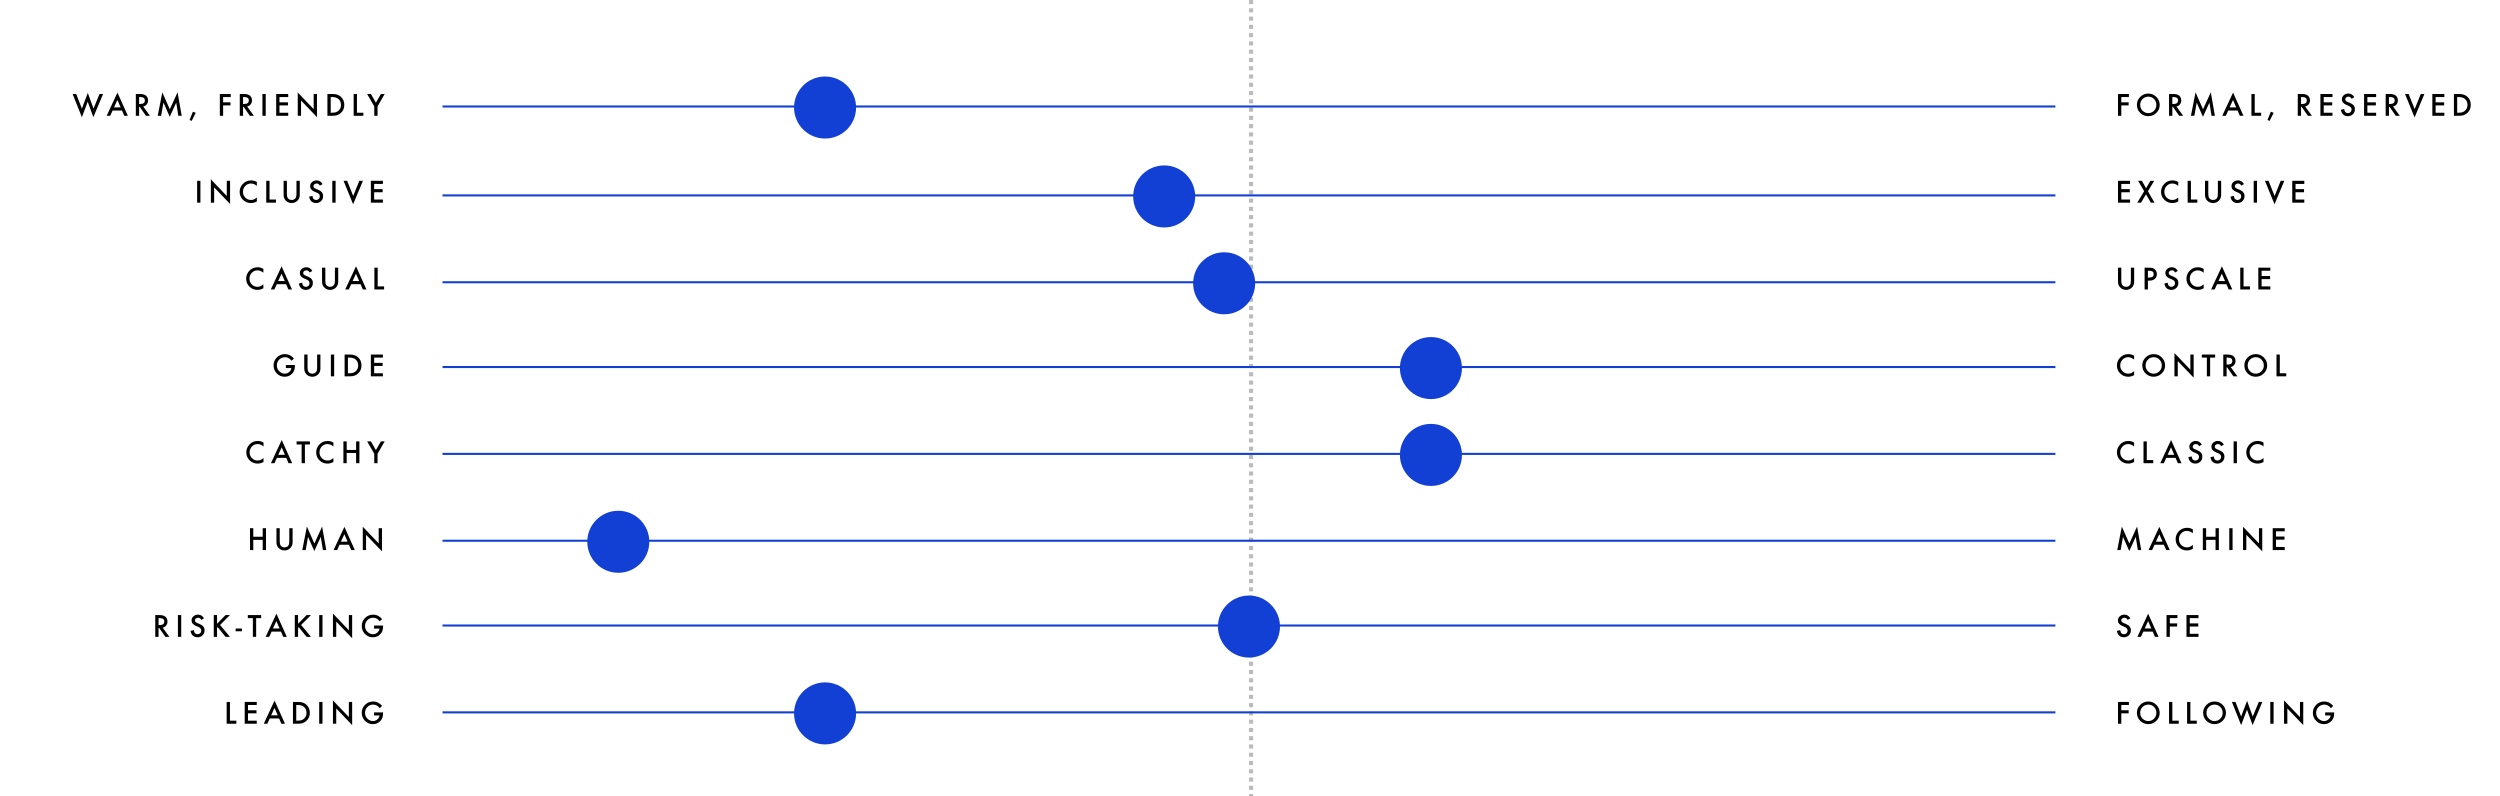 <svg xmlns="http://www.w3.org/2000/svg" width="1209" height="385" viewBox="0 0 1209 385" fill="none"><path d="M36.844 45.445L39.593 52.5L42.464 44.933L45.212 52.5L48.131 45.445H49.86L45.143 56.67L42.429 49.191L39.599 56.677L35.115 45.445H36.844ZM58.99 53.437H54.472L53.296 56H51.58L56.803 44.782L61.841 56H60.098L58.99 53.437ZM58.341 51.94L56.776 48.351L55.135 51.94H58.341ZM69.262 51.502L72.53 56H70.582L67.567 51.68H67.28V56H65.687V45.445H67.553C68.948 45.445 69.955 45.707 70.575 46.231C71.258 46.815 71.6 47.585 71.6 48.542C71.6 49.289 71.386 49.932 70.958 50.47C70.529 51.008 69.964 51.352 69.262 51.502ZM67.28 50.292H67.786C69.294 50.292 70.049 49.715 70.049 48.562C70.049 47.482 69.315 46.942 67.847 46.942H67.28V50.292ZM76.274 56L78.495 44.652L82.118 52.855L85.871 44.652L87.867 56H86.234L85.215 49.629L82.091 56.485L79.056 49.622L77.921 56H76.274ZM93.286 54.024L94.653 54.558L92.705 58.461L91.666 58.03L93.286 54.024ZM111.581 46.942H107.903V49.478H111.451V50.976H107.903V56H106.31V45.445H111.581V46.942ZM119.528 51.502L122.796 56H120.848L117.833 51.68H117.546V56H115.953V45.445H117.819C119.214 45.445 120.221 45.707 120.841 46.231C121.525 46.815 121.866 47.585 121.866 48.542C121.866 49.289 121.652 49.932 121.224 50.47C120.795 51.008 120.23 51.352 119.528 51.502ZM117.546 50.292H118.052C119.56 50.292 120.315 49.715 120.315 48.562C120.315 47.482 119.581 46.942 118.113 46.942H117.546V50.292ZM128.502 45.445V56H126.909V45.445H128.502ZM139.382 46.942H135.15V49.478H139.259V50.976H135.15V54.503H139.382V56H133.558V45.445H139.382V46.942ZM143.994 56V44.727L151.691 52.78V45.445H153.284V56.643L145.586 48.61V56H143.994ZM158.34 56V45.445H160.555C161.617 45.445 162.455 45.55 163.07 45.76C163.731 45.965 164.33 46.313 164.868 46.806C165.957 47.799 166.502 49.105 166.502 50.723C166.502 52.345 165.935 53.658 164.8 54.66C164.23 55.161 163.633 55.51 163.009 55.706C162.426 55.902 161.598 56 160.527 56H158.34ZM159.933 54.503H160.65C161.366 54.503 161.961 54.428 162.435 54.277C162.909 54.118 163.337 53.865 163.72 53.519C164.504 52.803 164.896 51.871 164.896 50.723C164.896 49.565 164.508 48.626 163.733 47.906C163.036 47.264 162.009 46.942 160.65 46.942H159.933V54.503ZM172.625 45.445V54.503H175.728V56H171.032V45.445H172.625ZM180.989 51.44L177.544 45.445H179.376L181.789 49.663L184.209 45.445H186.041L182.582 51.44V56H180.989V51.44ZM96.92 87.445V98H95.327V87.445H96.92ZM101.976 98V86.728L109.673 94.78V87.445H111.266V98.643L103.569 90.61V98H101.976ZM124.218 88.013V89.899C123.297 89.129 122.345 88.744 121.36 88.744C120.276 88.744 119.362 89.134 118.619 89.913C117.872 90.688 117.498 91.636 117.498 92.757C117.498 93.864 117.872 94.799 118.619 95.56C119.367 96.321 120.283 96.701 121.367 96.701C121.928 96.701 122.404 96.61 122.796 96.428C123.015 96.337 123.24 96.213 123.473 96.059C123.71 95.904 123.958 95.717 124.218 95.498V97.419C123.306 97.934 122.349 98.191 121.347 98.191C119.838 98.191 118.551 97.665 117.484 96.612C116.423 95.55 115.892 94.27 115.892 92.77C115.892 91.426 116.336 90.228 117.225 89.175C118.318 87.885 119.734 87.24 121.47 87.24C122.418 87.24 123.334 87.498 124.218 88.013ZM130.347 87.445V96.503H133.451V98H128.754V87.445H130.347ZM138.746 87.445V93.803C138.746 94.71 138.894 95.373 139.191 95.792C139.633 96.398 140.255 96.701 141.057 96.701C141.863 96.701 142.488 96.398 142.93 95.792C143.226 95.386 143.374 94.723 143.374 93.803V87.445H144.967V94.24C144.967 95.352 144.621 96.268 143.928 96.988C143.149 97.79 142.191 98.191 141.057 98.191C139.922 98.191 138.967 97.79 138.192 96.988C137.5 96.268 137.153 95.352 137.153 94.24V87.445H138.746ZM155.991 89.018L154.699 89.783C154.457 89.364 154.227 89.091 154.008 88.963C153.78 88.817 153.487 88.744 153.127 88.744C152.684 88.744 152.318 88.87 152.026 89.12C151.734 89.366 151.588 89.676 151.588 90.05C151.588 90.565 151.971 90.98 152.737 91.294L153.79 91.725C154.646 92.071 155.273 92.495 155.669 92.996C156.066 93.493 156.264 94.103 156.264 94.828C156.264 95.799 155.941 96.601 155.294 97.234C154.642 97.872 153.833 98.191 152.867 98.191C151.951 98.191 151.194 97.92 150.597 97.378C150.009 96.836 149.642 96.072 149.497 95.088L151.11 94.732C151.183 95.352 151.31 95.781 151.493 96.018C151.821 96.473 152.299 96.701 152.928 96.701C153.425 96.701 153.837 96.535 154.166 96.202C154.494 95.87 154.658 95.448 154.658 94.938C154.658 94.732 154.628 94.546 154.569 94.377C154.514 94.204 154.425 94.046 154.302 93.905C154.184 93.759 154.029 93.625 153.837 93.502C153.646 93.374 153.418 93.254 153.154 93.14L152.135 92.716C150.691 92.105 149.968 91.212 149.968 90.036C149.968 89.243 150.271 88.58 150.878 88.047C151.484 87.509 152.238 87.24 153.14 87.24C154.357 87.24 155.307 87.833 155.991 89.018ZM162.298 87.445V98H160.705V87.445H162.298ZM167.887 87.445L170.806 94.76L173.766 87.445H175.509L170.772 98.793L166.144 87.445H167.887ZM185.173 88.942H180.941V91.478H185.05V92.976H180.941V96.503H185.173V98H179.349V87.445H185.173V88.942ZM127.367 130.013V131.899C126.446 131.129 125.494 130.744 124.509 130.744C123.425 130.744 122.511 131.134 121.768 131.913C121.021 132.688 120.647 133.636 120.647 134.757C120.647 135.864 121.021 136.799 121.768 137.56C122.516 138.321 123.432 138.701 124.516 138.701C125.077 138.701 125.553 138.61 125.945 138.428C126.164 138.337 126.389 138.214 126.622 138.059C126.859 137.904 127.107 137.717 127.367 137.498V139.419C126.455 139.934 125.498 140.191 124.496 140.191C122.987 140.191 121.7 139.665 120.633 138.612C119.572 137.55 119.041 136.27 119.041 134.771C119.041 133.426 119.485 132.228 120.374 131.175C121.467 129.885 122.882 129.24 124.619 129.24C125.567 129.24 126.483 129.498 127.367 130.013ZM138.363 137.437H133.845L132.669 140H130.953L136.176 128.782L141.214 140H139.471L138.363 137.437ZM137.714 135.939L136.149 132.351L134.508 135.939H137.714ZM151.028 131.018L149.736 131.783C149.494 131.364 149.264 131.09 149.045 130.963C148.818 130.817 148.524 130.744 148.164 130.744C147.722 130.744 147.355 130.869 147.063 131.12C146.771 131.366 146.626 131.676 146.626 132.05C146.626 132.565 147.008 132.979 147.774 133.294L148.827 133.725C149.683 134.071 150.31 134.495 150.707 134.996C151.103 135.493 151.301 136.104 151.301 136.828C151.301 137.799 150.978 138.601 150.331 139.234C149.679 139.872 148.87 140.191 147.904 140.191C146.988 140.191 146.231 139.92 145.634 139.378C145.046 138.836 144.68 138.072 144.534 137.088L146.147 136.732C146.22 137.352 146.348 137.781 146.53 138.018C146.858 138.473 147.336 138.701 147.965 138.701C148.462 138.701 148.875 138.535 149.203 138.202C149.531 137.869 149.695 137.448 149.695 136.938C149.695 136.732 149.665 136.546 149.606 136.377C149.551 136.204 149.462 136.047 149.339 135.905C149.221 135.759 149.066 135.625 148.875 135.502C148.683 135.374 148.455 135.254 148.191 135.14L147.172 134.716C145.728 134.105 145.005 133.212 145.005 132.036C145.005 131.243 145.308 130.58 145.915 130.047C146.521 129.509 147.275 129.24 148.177 129.24C149.394 129.24 150.344 129.833 151.028 131.018ZM157.335 129.445V135.803C157.335 136.71 157.483 137.373 157.779 137.792C158.221 138.398 158.843 138.701 159.646 138.701C160.452 138.701 161.077 138.398 161.519 137.792C161.815 137.386 161.963 136.723 161.963 135.803V129.445H163.556V136.24C163.556 137.352 163.209 138.268 162.517 138.988C161.737 139.79 160.78 140.191 159.646 140.191C158.511 140.191 157.556 139.79 156.781 138.988C156.089 138.268 155.742 137.352 155.742 136.24V129.445H157.335ZM174.361 137.437H169.842L168.667 140H166.951L172.173 128.782L177.211 140H175.468L174.361 137.437ZM173.711 135.939L172.146 132.351L170.505 135.939H173.711ZM182.65 129.445V138.503H185.754V140H181.058V129.445H182.65ZM138.247 176.504H142.608V176.853C142.608 177.646 142.515 178.347 142.328 178.958C142.146 179.523 141.838 180.052 141.405 180.544C140.426 181.647 139.179 182.198 137.666 182.198C136.19 182.198 134.925 181.665 133.872 180.599C132.819 179.528 132.293 178.243 132.293 176.743C132.293 175.212 132.829 173.913 133.899 172.847C134.97 171.776 136.274 171.24 137.81 171.24C138.635 171.24 139.405 171.409 140.12 171.746C140.804 172.083 141.476 172.63 142.137 173.387L141.002 174.474C140.136 173.321 139.081 172.744 137.837 172.744C136.72 172.744 135.784 173.129 135.027 173.899C134.271 174.656 133.893 175.604 133.893 176.743C133.893 177.919 134.314 178.887 135.157 179.648C135.946 180.355 136.8 180.708 137.721 180.708C138.505 180.708 139.209 180.444 139.833 179.915C140.457 179.382 140.806 178.744 140.879 178.001H138.247V176.504ZM148.731 171.445V177.803C148.731 178.71 148.879 179.373 149.175 179.792C149.617 180.398 150.239 180.701 151.042 180.701C151.848 180.701 152.473 180.398 152.915 179.792C153.211 179.386 153.359 178.723 153.359 177.803V171.445H154.952V178.24C154.952 179.352 154.605 180.268 153.913 180.988C153.133 181.79 152.176 182.191 151.042 182.191C149.907 182.191 148.952 181.79 148.177 180.988C147.485 180.268 147.138 179.352 147.138 178.24V171.445H148.731ZM161.601 171.445V182H160.008V171.445H161.601ZM166.657 182V171.445H168.872C169.933 171.445 170.772 171.55 171.387 171.76C172.048 171.965 172.647 172.313 173.185 172.806C174.274 173.799 174.819 175.105 174.819 176.723C174.819 178.345 174.251 179.658 173.117 180.66C172.547 181.161 171.95 181.51 171.326 181.706C170.742 181.902 169.915 182 168.844 182H166.657ZM168.25 180.503H168.967C169.683 180.503 170.278 180.428 170.751 180.277C171.225 180.118 171.654 179.865 172.037 179.519C172.82 178.803 173.212 177.871 173.212 176.723C173.212 175.565 172.825 174.626 172.05 173.906C171.353 173.264 170.325 172.942 168.967 172.942H168.25V180.503ZM185.173 172.942H180.941V175.479H185.05V176.976H180.941V180.503H185.173V182H179.349V171.445H185.173V172.942ZM127.435 214.013V215.899C126.515 215.129 125.562 214.744 124.578 214.744C123.493 214.744 122.579 215.134 121.837 215.913C121.089 216.688 120.715 217.636 120.715 218.757C120.715 219.864 121.089 220.799 121.837 221.56C122.584 222.321 123.5 222.701 124.585 222.701C125.145 222.701 125.621 222.61 126.013 222.428C126.232 222.337 126.458 222.214 126.69 222.059C126.927 221.904 127.175 221.717 127.435 221.498V223.419C126.524 223.934 125.567 224.191 124.564 224.191C123.056 224.191 121.768 223.665 120.702 222.612C119.64 221.55 119.109 220.27 119.109 218.771C119.109 217.426 119.553 216.228 120.442 215.175C121.536 213.885 122.951 213.24 124.687 213.24C125.635 213.24 126.551 213.498 127.435 214.013ZM138.432 221.437H133.913L132.737 224H131.022L136.244 212.782L141.282 224H139.539L138.432 221.437ZM137.782 219.939L136.217 216.351L134.576 219.939H137.782ZM147.453 214.942V224H145.86V214.942H143.433V213.445H149.873V214.942H147.453ZM161.231 214.013V215.899C160.311 215.129 159.358 214.744 158.374 214.744C157.289 214.744 156.376 215.134 155.633 215.913C154.885 216.688 154.512 217.636 154.512 218.757C154.512 219.864 154.885 220.799 155.633 221.56C156.38 222.321 157.296 222.701 158.381 222.701C158.941 222.701 159.418 222.61 159.81 222.428C160.028 222.337 160.254 222.214 160.486 222.059C160.723 221.904 160.972 221.717 161.231 221.498V223.419C160.32 223.934 159.363 224.191 158.36 224.191C156.852 224.191 155.564 223.665 154.498 222.612C153.436 221.55 152.905 220.27 152.905 218.771C152.905 217.426 153.35 216.228 154.238 215.175C155.332 213.885 156.747 213.24 158.483 213.24C159.431 213.24 160.347 213.498 161.231 214.013ZM167.662 217.574H172.214V213.445H173.807V224H172.214V219.071H167.662V224H166.069V213.445H167.662V217.574ZM180.989 219.44L177.544 213.445H179.376L181.789 217.663L184.209 213.445H186.041L182.582 219.44V224H180.989V219.44ZM122.49 259.574H127.043V255.445H128.636V266H127.043V261.071H122.49V266H120.898V255.445H122.49V259.574ZM135.278 255.445V261.803C135.278 262.71 135.426 263.373 135.722 263.792C136.164 264.398 136.786 264.701 137.588 264.701C138.395 264.701 139.019 264.398 139.461 263.792C139.758 263.386 139.906 262.723 139.906 261.803V255.445H141.499V262.24C141.499 263.352 141.152 264.268 140.46 264.988C139.68 265.79 138.723 266.191 137.588 266.191C136.454 266.191 135.499 265.79 134.724 264.988C134.031 264.268 133.685 263.352 133.685 262.24V255.445H135.278ZM146.186 266L148.407 254.652L152.03 262.855L155.783 254.652L157.779 266H156.146L155.127 259.629L152.003 266.485L148.968 259.622L147.833 266H146.186ZM168.742 263.437H164.223L163.047 266H161.332L166.554 254.782L171.592 266H169.849L168.742 263.437ZM168.092 261.939L166.527 258.351L164.886 261.939H168.092ZM175.438 266V254.728L183.136 262.78V255.445H184.729V266.643L177.031 258.61V266H175.438ZM78.659 303.502L81.927 308H79.979L76.964 303.68H76.677V308H75.084V297.445H76.95C78.345 297.445 79.352 297.707 79.972 298.231C80.656 298.815 80.997 299.585 80.997 300.542C80.997 301.289 80.783 301.932 80.355 302.47C79.926 303.007 79.361 303.352 78.659 303.502ZM76.677 302.292H77.183C78.691 302.292 79.445 301.715 79.445 300.562C79.445 299.482 78.712 298.942 77.244 298.942H76.677V302.292ZM87.632 297.445V308H86.04V297.445H87.632ZM98.656 299.018L97.364 299.783C97.123 299.364 96.893 299.09 96.674 298.963C96.446 298.817 96.152 298.744 95.792 298.744C95.35 298.744 94.983 298.869 94.692 299.12C94.4 299.366 94.254 299.676 94.254 300.05C94.254 300.565 94.637 300.979 95.403 301.294L96.455 301.725C97.312 302.071 97.939 302.495 98.335 302.996C98.732 303.493 98.93 304.104 98.93 304.828C98.93 305.799 98.606 306.601 97.959 307.234C97.308 307.872 96.499 308.191 95.532 308.191C94.616 308.191 93.86 307.92 93.263 307.378C92.675 306.836 92.308 306.072 92.162 305.088L93.776 304.732C93.849 305.352 93.976 305.781 94.158 306.018C94.487 306.473 94.965 306.701 95.594 306.701C96.091 306.701 96.503 306.535 96.831 306.202C97.159 305.869 97.323 305.448 97.323 304.938C97.323 304.732 97.294 304.546 97.234 304.377C97.18 304.204 97.091 304.047 96.968 303.905C96.849 303.759 96.695 303.625 96.503 303.502C96.312 303.374 96.084 303.254 95.82 303.14L94.801 302.716C93.356 302.105 92.634 301.212 92.634 300.036C92.634 299.243 92.937 298.58 93.543 298.047C94.149 297.509 94.903 297.24 95.806 297.24C97.023 297.24 97.973 297.833 98.656 299.018ZM104.964 301.656L109.072 297.445H111.198L106.426 302.224L111.225 308H109.092L105.292 303.304L104.964 303.632V308H103.371V297.445H104.964V301.656ZM113.95 303.946H116.999V305.286H113.95V303.946ZM123.874 298.942V308H122.281V298.942H119.854V297.445H126.294V298.942H123.874ZM135.861 305.437H131.343L130.167 308H128.451L133.674 296.782L138.712 308H136.969L135.861 305.437ZM135.212 303.939L133.647 300.351L132.006 303.939H135.212ZM144.151 301.656L148.259 297.445H150.385L145.614 302.224L150.413 308H148.28L144.479 303.304L144.151 303.632V308H142.558V297.445H144.151V301.656ZM155.954 297.445V308H154.361V297.445H155.954ZM161.01 308V296.728L168.708 304.78V297.445H170.3V308.643L162.603 300.61V308H161.01ZM180.894 302.504H185.255V302.853C185.255 303.646 185.161 304.347 184.975 304.958C184.792 305.523 184.485 306.052 184.052 306.544C183.072 307.647 181.826 308.198 180.312 308.198C178.836 308.198 177.571 307.665 176.519 306.599C175.466 305.528 174.939 304.243 174.939 302.743C174.939 301.212 175.475 299.913 176.546 298.847C177.617 297.776 178.92 297.24 180.456 297.24C181.281 297.24 182.051 297.409 182.767 297.746C183.45 298.083 184.122 298.63 184.783 299.387L183.648 300.474C182.783 299.321 181.728 298.744 180.483 298.744C179.367 298.744 178.43 299.129 177.674 299.899C176.917 300.656 176.539 301.604 176.539 302.743C176.539 303.919 176.961 304.887 177.804 305.648C178.592 306.355 179.447 306.708 180.367 306.708C181.151 306.708 181.855 306.444 182.479 305.915C183.104 305.382 183.452 304.744 183.525 304.001H180.894V302.504ZM111.202 339.445V348.503H114.306V350H109.609V339.445H111.202ZM124.161 340.942H119.929V343.479H124.038V344.976H119.929V348.503H124.161V350H118.337V339.445H124.161V340.942ZM134.973 347.437H130.454L129.278 350H127.563L132.785 338.782L137.823 350H136.08L134.973 347.437ZM134.323 345.939L132.758 342.351L131.117 345.939H134.323ZM141.669 350V339.445H143.884C144.946 339.445 145.785 339.55 146.4 339.76C147.061 339.965 147.66 340.313 148.198 340.806C149.287 341.799 149.832 343.105 149.832 344.723C149.832 346.345 149.264 347.658 148.129 348.66C147.56 349.161 146.963 349.51 146.338 349.706C145.755 349.902 144.928 350 143.857 350H141.669ZM143.262 348.503H143.98C144.696 348.503 145.29 348.428 145.764 348.277C146.238 348.118 146.667 347.865 147.049 347.519C147.833 346.803 148.225 345.871 148.225 344.723C148.225 343.565 147.838 342.626 147.063 341.906C146.366 341.264 145.338 340.942 143.98 340.942H143.262V348.503ZM155.954 339.445V350H154.361V339.445H155.954ZM161.01 350V338.728L168.708 346.78V339.445H170.3V350.643L162.603 342.61V350H161.01ZM180.894 344.504H185.255V344.853C185.255 345.646 185.161 346.347 184.975 346.958C184.792 347.523 184.485 348.052 184.052 348.544C183.072 349.647 181.826 350.198 180.312 350.198C178.836 350.198 177.571 349.665 176.519 348.599C175.466 347.528 174.939 346.243 174.939 344.743C174.939 343.212 175.475 341.913 176.546 340.847C177.617 339.776 178.92 339.24 180.456 339.24C181.281 339.24 182.051 339.409 182.767 339.746C183.45 340.083 184.122 340.63 184.783 341.387L183.648 342.474C182.783 341.321 181.728 340.744 180.483 340.744C179.367 340.744 178.43 341.129 177.674 341.899C176.917 342.656 176.539 343.604 176.539 344.743C176.539 345.919 176.961 346.887 177.804 347.648C178.592 348.355 179.447 348.708 180.367 348.708C181.151 348.708 181.855 348.444 182.479 347.915C183.104 347.382 183.452 346.744 183.525 346.001H180.894V344.504Z" fill="black"></path><path d="M1029.54 46.942H1025.86V49.478H1029.41V50.976H1025.86V56H1024.26V45.445H1029.54V46.942ZM1033.4 50.675C1033.4 49.189 1033.94 47.913 1035.03 46.847C1036.11 45.78 1037.42 45.247 1038.94 45.247C1040.44 45.247 1041.73 45.785 1042.81 46.86C1043.89 47.936 1044.43 49.228 1044.43 50.736C1044.43 52.254 1043.89 53.541 1042.8 54.599C1041.71 55.66 1040.4 56.191 1038.86 56.191C1037.49 56.191 1036.27 55.72 1035.19 54.776C1033.99 53.733 1033.4 52.366 1033.4 50.675ZM1035 50.695C1035 51.862 1035.39 52.821 1036.18 53.573C1036.96 54.325 1037.86 54.701 1038.88 54.701C1039.98 54.701 1040.92 54.318 1041.68 53.553C1042.44 52.778 1042.82 51.835 1042.82 50.723C1042.82 49.597 1042.45 48.654 1041.69 47.893C1040.95 47.127 1040.02 46.744 1038.92 46.744C1037.82 46.744 1036.89 47.127 1036.14 47.893C1035.38 48.649 1035 49.583 1035 50.695ZM1052.53 51.502L1055.79 56H1053.85L1050.83 51.68H1050.54V56H1048.95V45.445H1050.82C1052.21 45.445 1053.22 45.707 1053.84 46.231C1054.52 46.815 1054.86 47.585 1054.86 48.542C1054.86 49.289 1054.65 49.932 1054.22 50.47C1053.79 51.008 1053.23 51.352 1052.53 51.502ZM1050.54 50.292H1051.05C1052.56 50.292 1053.31 49.715 1053.31 48.562C1053.31 47.482 1052.58 46.942 1051.11 46.942H1050.54V50.292ZM1059.54 56L1061.76 44.652L1065.38 52.855L1069.14 44.652L1071.13 56H1069.5L1068.48 49.629L1065.35 56.485L1062.32 49.622L1061.19 56H1059.54ZM1082.09 53.437H1077.58L1076.4 56H1074.68L1079.91 44.782L1084.94 56H1083.2L1082.09 53.437ZM1081.44 51.94L1079.88 48.351L1078.24 51.94H1081.44ZM1090.38 45.445V54.503H1093.49V56H1088.79V45.445H1090.38ZM1098.17 54.024L1099.54 54.558L1097.59 58.461L1096.55 58.03L1098.17 54.024ZM1114.77 51.502L1118.04 56H1116.09L1113.08 51.68H1112.79V56H1111.2V45.445H1113.06C1114.46 45.445 1115.47 45.707 1116.09 46.231C1116.77 46.815 1117.11 47.585 1117.11 48.542C1117.11 49.289 1116.9 49.932 1116.47 50.47C1116.04 51.008 1115.48 51.352 1114.77 51.502ZM1112.79 50.292H1113.3C1114.81 50.292 1115.56 49.715 1115.56 48.562C1115.56 47.482 1114.83 46.942 1113.36 46.942H1112.79V50.292ZM1127.98 46.942H1123.75V49.478H1127.85V50.976H1123.75V54.503H1127.98V56H1122.15V45.445H1127.98V46.942ZM1138.56 47.018L1137.27 47.783C1137.02 47.364 1136.79 47.09 1136.57 46.963C1136.35 46.817 1136.05 46.744 1135.69 46.744C1135.25 46.744 1134.88 46.87 1134.59 47.12C1134.3 47.366 1134.16 47.676 1134.16 48.05C1134.16 48.565 1134.54 48.98 1135.3 49.294L1136.36 49.725C1137.21 50.071 1137.84 50.495 1138.24 50.996C1138.63 51.493 1138.83 52.103 1138.83 52.828C1138.83 53.799 1138.51 54.601 1137.86 55.234C1137.21 55.872 1136.4 56.191 1135.43 56.191C1134.52 56.191 1133.76 55.92 1133.16 55.378C1132.58 54.836 1132.21 54.072 1132.06 53.088L1133.68 52.732C1133.75 53.352 1133.88 53.781 1134.06 54.018C1134.39 54.473 1134.87 54.701 1135.49 54.701C1135.99 54.701 1136.4 54.535 1136.73 54.202C1137.06 53.87 1137.22 53.448 1137.22 52.938C1137.22 52.732 1137.19 52.546 1137.14 52.377C1137.08 52.204 1136.99 52.047 1136.87 51.905C1136.75 51.759 1136.6 51.625 1136.4 51.502C1136.21 51.374 1135.98 51.254 1135.72 51.14L1134.7 50.716C1133.26 50.105 1132.53 49.212 1132.53 48.036C1132.53 47.243 1132.84 46.58 1133.44 46.047C1134.05 45.509 1134.8 45.24 1135.71 45.24C1136.92 45.24 1137.87 45.833 1138.56 47.018ZM1149.1 46.942H1144.86V49.478H1148.97V50.976H1144.86V54.503H1149.1V56H1143.27V45.445H1149.1V46.942ZM1157.28 51.502L1160.55 56H1158.6L1155.59 51.68H1155.3V56H1153.71V45.445H1155.57C1156.97 45.445 1157.98 45.707 1158.6 46.231C1159.28 46.815 1159.62 47.585 1159.62 48.542C1159.62 49.289 1159.41 49.932 1158.98 50.47C1158.55 51.008 1157.98 51.352 1157.28 51.502ZM1155.3 50.292H1155.81C1157.31 50.292 1158.07 49.715 1158.07 48.562C1158.07 47.482 1157.34 46.942 1155.87 46.942H1155.3V50.292ZM1164.81 45.445L1167.73 52.76L1170.69 45.445H1172.44L1167.7 56.793L1163.07 45.445H1164.81ZM1182.1 46.942H1177.87V49.478H1181.98V50.976H1177.87V54.503H1182.1V56H1176.28V45.445H1182.1V46.942ZM1186.71 56V45.445H1188.93C1189.99 45.445 1190.83 45.55 1191.44 45.76C1192.1 45.965 1192.7 46.313 1193.24 46.806C1194.33 47.799 1194.87 49.105 1194.87 50.723C1194.87 52.345 1194.31 53.658 1193.17 54.66C1192.6 55.161 1192 55.51 1191.38 55.706C1190.8 55.902 1189.97 56 1188.9 56H1186.71ZM1188.3 54.503H1189.02C1189.74 54.503 1190.33 54.428 1190.81 54.277C1191.28 54.118 1191.71 53.865 1192.09 53.519C1192.87 52.803 1193.27 51.871 1193.27 50.723C1193.27 49.565 1192.88 48.626 1192.1 47.906C1191.41 47.264 1190.38 46.942 1189.02 46.942H1188.3V54.503ZM1030.09 88.942H1025.86V91.478H1029.97V92.976H1025.86V96.503H1030.09V98H1024.26V87.445H1030.09V88.942ZM1036.91 92.483L1034 87.445H1035.81L1037.83 91.02L1039.95 87.445H1041.78L1038.73 92.483L1041.93 98H1040.14L1037.8 93.96L1035.4 98H1033.59L1036.91 92.483ZM1053.4 88.013V89.899C1052.48 89.129 1051.53 88.744 1050.54 88.744C1049.46 88.744 1048.55 89.134 1047.8 89.913C1047.06 90.688 1046.68 91.636 1046.68 92.757C1046.68 93.864 1047.06 94.799 1047.8 95.56C1048.55 96.321 1049.47 96.701 1050.55 96.701C1051.11 96.701 1051.59 96.61 1051.98 96.428C1052.2 96.337 1052.42 96.213 1052.66 96.059C1052.89 95.904 1053.14 95.717 1053.4 95.498V97.419C1052.49 97.934 1051.53 98.191 1050.53 98.191C1049.02 98.191 1047.73 97.665 1046.67 96.612C1045.61 95.55 1045.08 94.27 1045.08 92.77C1045.08 91.426 1045.52 90.228 1046.41 89.175C1047.5 87.885 1048.92 87.24 1050.65 87.24C1051.6 87.24 1052.52 87.498 1053.4 88.013ZM1059.53 87.445V96.503H1062.63V98H1057.94V87.445H1059.53ZM1067.93 87.445V93.803C1067.93 94.71 1068.08 95.373 1068.37 95.792C1068.82 96.398 1069.44 96.701 1070.24 96.701C1071.05 96.701 1071.67 96.398 1072.11 95.792C1072.41 95.386 1072.56 94.723 1072.56 93.803V87.445H1074.15V94.24C1074.15 95.352 1073.8 96.268 1073.11 96.988C1072.33 97.79 1071.37 98.191 1070.24 98.191C1069.11 98.191 1068.15 97.79 1067.38 96.988C1066.68 96.268 1066.34 95.352 1066.34 94.24V87.445H1067.93ZM1085.17 89.018L1083.88 89.783C1083.64 89.364 1083.41 89.091 1083.19 88.963C1082.96 88.817 1082.67 88.744 1082.31 88.744C1081.87 88.744 1081.5 88.87 1081.21 89.12C1080.92 89.366 1080.77 89.676 1080.77 90.05C1080.77 90.565 1081.15 90.98 1081.92 91.294L1082.97 91.725C1083.83 92.071 1084.46 92.495 1084.85 92.996C1085.25 93.493 1085.45 94.103 1085.45 94.828C1085.45 95.799 1085.12 96.601 1084.48 97.234C1083.83 97.872 1083.02 98.191 1082.05 98.191C1081.13 98.191 1080.38 97.92 1079.78 97.378C1079.19 96.836 1078.83 96.072 1078.68 95.088L1080.29 94.732C1080.37 95.352 1080.49 95.781 1080.68 96.018C1081 96.473 1081.48 96.701 1082.11 96.701C1082.61 96.701 1083.02 96.535 1083.35 96.202C1083.68 95.87 1083.84 95.448 1083.84 94.938C1083.84 94.732 1083.81 94.546 1083.75 94.377C1083.7 94.204 1083.61 94.046 1083.49 93.905C1083.37 93.759 1083.21 93.625 1083.02 93.502C1082.83 93.374 1082.6 93.254 1082.34 93.14L1081.32 92.716C1079.87 92.105 1079.15 91.212 1079.15 90.036C1079.15 89.243 1079.45 88.58 1080.06 88.047C1080.67 87.509 1081.42 87.24 1082.32 87.24C1083.54 87.24 1084.49 87.833 1085.17 89.018ZM1091.48 87.445V98H1089.89V87.445H1091.48ZM1097.07 87.445L1099.99 94.76L1102.95 87.445H1104.69L1099.96 98.793L1095.33 87.445H1097.07ZM1114.36 88.942H1110.12V91.478H1114.23V92.976H1110.12V96.503H1114.36V98H1108.53V87.445H1114.36V88.942ZM1025.86 129.445V135.803C1025.86 136.71 1026.01 137.373 1026.3 137.792C1026.74 138.398 1027.37 138.701 1028.17 138.701C1028.97 138.701 1029.6 138.398 1030.04 137.792C1030.34 137.386 1030.49 136.723 1030.49 135.803V129.445H1032.08V136.24C1032.08 137.352 1031.73 138.268 1031.04 138.988C1030.26 139.79 1029.3 140.191 1028.17 140.191C1027.03 140.191 1026.08 139.79 1025.3 138.988C1024.61 138.268 1024.26 137.352 1024.26 136.24V129.445H1025.86ZM1038.73 135.714V140H1037.13V129.445H1038.94C1039.82 129.445 1040.49 129.507 1040.94 129.63C1041.4 129.753 1041.8 129.985 1042.15 130.327C1042.75 130.92 1043.05 131.667 1043.05 132.569C1043.05 133.535 1042.73 134.301 1042.08 134.866C1041.44 135.431 1040.56 135.714 1039.47 135.714H1038.73ZM1038.73 134.237H1039.32C1040.78 134.237 1041.52 133.674 1041.52 132.549C1041.52 131.46 1040.76 130.915 1039.25 130.915H1038.73V134.237ZM1053.18 131.018L1051.89 131.783C1051.65 131.364 1051.42 131.09 1051.2 130.963C1050.97 130.817 1050.68 130.744 1050.32 130.744C1049.88 130.744 1049.51 130.869 1049.22 131.12C1048.93 131.366 1048.78 131.676 1048.78 132.05C1048.78 132.565 1049.16 132.979 1049.93 133.294L1050.98 133.725C1051.84 134.071 1052.46 134.495 1052.86 134.996C1053.26 135.493 1053.46 136.104 1053.46 136.828C1053.46 137.799 1053.13 138.601 1052.49 139.234C1051.83 139.872 1051.02 140.191 1050.06 140.191C1049.14 140.191 1048.39 139.92 1047.79 139.378C1047.2 138.836 1046.83 138.072 1046.69 137.088L1048.3 136.732C1048.37 137.352 1048.5 137.781 1048.68 138.018C1049.01 138.473 1049.49 138.701 1050.12 138.701C1050.62 138.701 1051.03 138.535 1051.36 138.202C1051.69 137.869 1051.85 137.448 1051.85 136.938C1051.85 136.732 1051.82 136.546 1051.76 136.377C1051.71 136.204 1051.62 136.047 1051.49 135.905C1051.38 135.759 1051.22 135.625 1051.03 135.502C1050.84 135.374 1050.61 135.254 1050.35 135.14L1049.33 134.716C1047.88 134.105 1047.16 133.212 1047.16 132.036C1047.16 131.243 1047.46 130.58 1048.07 130.047C1048.68 129.509 1049.43 129.24 1050.33 129.24C1051.55 129.24 1052.5 129.833 1053.18 131.018ZM1065.7 130.013V131.899C1064.78 131.129 1063.82 130.744 1062.84 130.744C1061.75 130.744 1060.84 131.134 1060.1 131.913C1059.35 132.688 1058.98 133.636 1058.98 134.757C1058.98 135.864 1059.35 136.799 1060.1 137.56C1060.85 138.321 1061.76 138.701 1062.85 138.701C1063.41 138.701 1063.88 138.61 1064.27 138.428C1064.49 138.337 1064.72 138.214 1064.95 138.059C1065.19 137.904 1065.44 137.717 1065.7 137.498V139.419C1064.79 139.934 1063.83 140.191 1062.83 140.191C1061.32 140.191 1060.03 139.665 1058.96 138.612C1057.9 137.55 1057.37 136.27 1057.37 134.771C1057.37 133.426 1057.81 132.228 1058.7 131.175C1059.8 129.885 1061.21 129.24 1062.95 129.24C1063.9 129.24 1064.81 129.498 1065.7 130.013ZM1076.69 137.437H1072.17L1071 140H1069.28L1074.51 128.782L1079.54 140H1077.8L1076.69 137.437ZM1076.04 135.939L1074.48 132.351L1072.84 135.939H1076.04ZM1084.98 129.445V138.503H1088.09V140H1083.39V129.445H1084.98ZM1097.94 130.942H1093.71V133.479H1097.82V134.976H1093.71V138.503H1097.94V140H1092.12V129.445H1097.94V130.942ZM1032.06 172.013V173.899C1031.14 173.129 1030.19 172.744 1029.21 172.744C1028.12 172.744 1027.21 173.134 1026.47 173.913C1025.72 174.688 1025.34 175.636 1025.34 176.757C1025.34 177.864 1025.72 178.799 1026.47 179.56C1027.21 180.321 1028.13 180.701 1029.21 180.701C1029.77 180.701 1030.25 180.61 1030.64 180.428C1030.86 180.337 1031.09 180.214 1031.32 180.059C1031.56 179.904 1031.8 179.717 1032.06 179.498V181.419C1031.15 181.934 1030.2 182.191 1029.19 182.191C1027.68 182.191 1026.4 181.665 1025.33 180.612C1024.27 179.55 1023.74 178.27 1023.74 176.771C1023.74 175.426 1024.18 174.228 1025.07 173.175C1026.17 171.885 1027.58 171.24 1029.32 171.24C1030.26 171.24 1031.18 171.498 1032.06 172.013ZM1036.01 176.675C1036.01 175.189 1036.55 173.913 1037.64 172.847C1038.72 171.78 1040.03 171.247 1041.55 171.247C1043.05 171.247 1044.34 171.785 1045.42 172.86C1046.5 173.936 1047.04 175.228 1047.04 176.736C1047.04 178.254 1046.5 179.541 1045.41 180.599C1044.32 181.66 1043.01 182.191 1041.47 182.191C1040.11 182.191 1038.88 181.72 1037.8 180.776C1036.6 179.733 1036.01 178.366 1036.01 176.675ZM1037.61 176.695C1037.61 177.862 1038 178.821 1038.79 179.573C1039.57 180.325 1040.47 180.701 1041.49 180.701C1042.6 180.701 1043.53 180.318 1044.29 179.553C1045.05 178.778 1045.43 177.835 1045.43 176.723C1045.43 175.597 1045.06 174.654 1044.31 173.893C1043.56 173.127 1042.63 172.744 1041.53 172.744C1040.43 172.744 1039.5 173.127 1038.75 173.893C1037.99 174.649 1037.61 175.583 1037.61 176.695ZM1051.56 182V170.728L1059.26 178.78V171.445H1060.85V182.643L1053.16 174.61V182H1051.56ZM1068.82 172.942V182H1067.23V172.942H1064.8V171.445H1071.24V172.942H1068.82ZM1078.76 177.502L1082.03 182H1080.08L1077.06 177.68H1076.78V182H1075.18V171.445H1077.05C1078.44 171.445 1079.45 171.707 1080.07 172.231C1080.75 172.815 1081.1 173.585 1081.1 174.542C1081.1 175.289 1080.88 175.932 1080.45 176.47C1080.02 177.007 1079.46 177.352 1078.76 177.502ZM1076.78 176.292H1077.28C1078.79 176.292 1079.54 175.715 1079.54 174.562C1079.54 173.482 1078.81 172.942 1077.34 172.942H1076.78V176.292ZM1085.37 176.675C1085.37 175.189 1085.91 173.913 1087 172.847C1088.08 171.78 1089.39 171.247 1090.91 171.247C1092.41 171.247 1093.7 171.785 1094.78 172.86C1095.86 173.936 1096.4 175.228 1096.4 176.736C1096.4 178.254 1095.86 179.541 1094.77 180.599C1093.68 181.66 1092.37 182.191 1090.83 182.191C1089.46 182.191 1088.24 181.72 1087.16 180.776C1085.96 179.733 1085.37 178.366 1085.37 176.675ZM1086.97 176.695C1086.97 177.862 1087.36 178.821 1088.15 179.573C1088.93 180.325 1089.83 180.701 1090.85 180.701C1091.96 180.701 1092.89 180.318 1093.65 179.553C1094.41 178.778 1094.79 177.835 1094.79 176.723C1094.79 175.597 1094.42 174.654 1093.66 173.893C1092.92 173.127 1091.99 172.744 1090.89 172.744C1089.79 172.744 1088.86 173.127 1088.11 173.893C1087.35 174.649 1086.97 175.583 1086.97 176.695ZM1102.51 171.445V180.503H1105.62V182H1100.92V171.445H1102.51ZM1032.06 214.013V215.899C1031.14 215.129 1030.19 214.744 1029.21 214.744C1028.12 214.744 1027.21 215.134 1026.47 215.913C1025.72 216.688 1025.34 217.636 1025.34 218.757C1025.34 219.864 1025.72 220.799 1026.47 221.56C1027.21 222.321 1028.13 222.701 1029.21 222.701C1029.77 222.701 1030.25 222.61 1030.64 222.428C1030.86 222.337 1031.09 222.214 1031.32 222.059C1031.56 221.904 1031.8 221.717 1032.06 221.498V223.419C1031.15 223.934 1030.2 224.191 1029.19 224.191C1027.68 224.191 1026.4 223.665 1025.33 222.612C1024.27 221.55 1023.74 220.27 1023.74 218.771C1023.74 217.426 1024.18 216.228 1025.07 215.175C1026.17 213.885 1027.58 213.24 1029.32 213.24C1030.26 213.24 1031.18 213.498 1032.06 214.013ZM1038.19 213.445V222.503H1041.3V224H1036.6V213.445H1038.19ZM1052.12 221.437H1047.6L1046.42 224H1044.71L1049.93 212.782L1054.97 224H1053.22L1052.12 221.437ZM1051.47 219.939L1049.9 216.351L1048.26 219.939H1051.47ZM1064.78 215.018L1063.49 215.783C1063.25 215.364 1063.02 215.09 1062.8 214.963C1062.57 214.817 1062.28 214.744 1061.92 214.744C1061.47 214.744 1061.11 214.869 1060.82 215.12C1060.52 215.366 1060.38 215.676 1060.38 216.05C1060.38 216.565 1060.76 216.979 1061.53 217.294L1062.58 217.725C1063.44 218.071 1064.06 218.495 1064.46 218.996C1064.86 219.493 1065.05 220.104 1065.05 220.828C1065.05 221.799 1064.73 222.601 1064.08 223.234C1063.43 223.872 1062.62 224.191 1061.66 224.191C1060.74 224.191 1059.98 223.92 1059.39 223.378C1058.8 222.836 1058.43 222.072 1058.29 221.088L1059.9 220.732C1059.97 221.352 1060.1 221.781 1060.28 222.018C1060.61 222.473 1061.09 222.701 1061.72 222.701C1062.21 222.701 1062.63 222.535 1062.96 222.202C1063.28 221.869 1063.45 221.448 1063.45 220.938C1063.45 220.732 1063.42 220.546 1063.36 220.377C1063.3 220.204 1063.22 220.047 1063.09 219.905C1062.97 219.759 1062.82 219.625 1062.63 219.502C1062.44 219.374 1062.21 219.254 1061.94 219.14L1060.93 218.716C1059.48 218.105 1058.76 217.212 1058.76 216.036C1058.76 215.243 1059.06 214.58 1059.67 214.047C1060.27 213.509 1061.03 213.24 1061.93 213.24C1063.15 213.24 1064.1 213.833 1064.78 215.018ZM1075.46 215.018L1074.17 215.783C1073.93 215.364 1073.7 215.09 1073.48 214.963C1073.25 214.817 1072.96 214.744 1072.6 214.744C1072.16 214.744 1071.79 214.869 1071.5 215.12C1071.21 215.366 1071.06 215.676 1071.06 216.05C1071.06 216.565 1071.44 216.979 1072.21 217.294L1073.26 217.725C1074.12 218.071 1074.75 218.495 1075.14 218.996C1075.54 219.493 1075.74 220.104 1075.74 220.828C1075.74 221.799 1075.41 222.601 1074.77 223.234C1074.11 223.872 1073.3 224.191 1072.34 224.191C1071.42 224.191 1070.67 223.92 1070.07 223.378C1069.48 222.836 1069.11 222.072 1068.97 221.088L1070.58 220.732C1070.65 221.352 1070.78 221.781 1070.96 222.018C1071.29 222.473 1071.77 222.701 1072.4 222.701C1072.9 222.701 1073.31 222.535 1073.64 222.202C1073.97 221.869 1074.13 221.448 1074.13 220.938C1074.13 220.732 1074.1 220.546 1074.04 220.377C1073.99 220.204 1073.9 220.047 1073.77 219.905C1073.66 219.759 1073.5 219.625 1073.31 219.502C1073.12 219.374 1072.89 219.254 1072.63 219.14L1071.61 218.716C1070.16 218.105 1069.44 217.212 1069.44 216.036C1069.44 215.243 1069.74 214.58 1070.35 214.047C1070.96 213.509 1071.71 213.24 1072.61 213.24C1073.83 213.24 1074.78 213.833 1075.46 215.018ZM1081.77 213.445V224H1080.18V213.445H1081.77ZM1094.63 214.013V215.899C1093.71 215.129 1092.75 214.744 1091.77 214.744C1090.68 214.744 1089.77 215.134 1089.03 215.913C1088.28 216.688 1087.91 217.636 1087.91 218.757C1087.91 219.864 1088.28 220.799 1089.03 221.56C1089.77 222.321 1090.69 222.701 1091.78 222.701C1092.34 222.701 1092.81 222.61 1093.2 222.428C1093.42 222.337 1093.65 222.214 1093.88 222.059C1094.12 221.904 1094.37 221.717 1094.63 221.498V223.419C1093.71 223.934 1092.76 224.191 1091.75 224.191C1090.25 224.191 1088.96 223.665 1087.89 222.612C1086.83 221.55 1086.3 220.27 1086.3 218.771C1086.3 217.426 1086.74 216.228 1087.63 215.175C1088.73 213.885 1090.14 213.24 1091.88 213.24C1092.83 213.24 1093.74 213.498 1094.63 214.013ZM1023.9 266L1026.12 254.652L1029.74 262.855L1033.49 254.652L1035.49 266H1033.86L1032.84 259.629L1029.71 266.485L1026.68 259.622L1025.54 266H1023.9ZM1046.45 263.437H1041.93L1040.76 266H1039.04L1044.26 254.782L1049.3 266H1047.56L1046.45 263.437ZM1045.8 261.939L1044.24 258.351L1042.6 261.939H1045.8ZM1060.46 256.013V257.899C1059.54 257.129 1058.58 256.744 1057.6 256.744C1056.51 256.744 1055.6 257.134 1054.86 257.913C1054.11 258.688 1053.74 259.636 1053.74 260.757C1053.74 261.864 1054.11 262.799 1054.86 263.56C1055.6 264.321 1056.52 264.701 1057.61 264.701C1058.17 264.701 1058.64 264.61 1059.03 264.428C1059.25 264.337 1059.48 264.214 1059.71 264.059C1059.95 263.904 1060.2 263.717 1060.46 263.498V265.419C1059.54 265.934 1058.59 266.191 1057.58 266.191C1056.08 266.191 1054.79 265.665 1053.72 264.612C1052.66 263.55 1052.13 262.27 1052.13 260.771C1052.13 259.426 1052.57 258.228 1053.46 257.175C1054.56 255.885 1055.97 255.24 1057.71 255.24C1058.66 255.24 1059.57 255.498 1060.46 256.013ZM1066.89 259.574H1071.44V255.445H1073.03V266H1071.44V261.071H1066.89V266H1065.29V255.445H1066.89V259.574ZM1079.67 255.445V266H1078.08V255.445H1079.67ZM1084.73 266V254.728L1092.43 262.78V255.445H1094.02V266.643L1086.32 258.61V266H1084.73ZM1104.9 256.942H1100.67V259.479H1104.78V260.976H1100.67V264.503H1104.9V266H1099.08V255.445H1104.9V256.942ZM1030.23 299.018L1028.94 299.783C1028.7 299.364 1028.47 299.09 1028.25 298.963C1028.02 298.817 1027.73 298.744 1027.37 298.744C1026.93 298.744 1026.56 298.869 1026.27 299.12C1025.98 299.366 1025.83 299.676 1025.83 300.05C1025.83 300.565 1026.21 300.979 1026.98 301.294L1028.03 301.725C1028.89 302.071 1029.51 302.495 1029.91 302.996C1030.31 303.493 1030.51 304.104 1030.51 304.828C1030.51 305.799 1030.18 306.601 1029.54 307.234C1028.88 307.872 1028.07 308.191 1027.11 308.191C1026.19 308.191 1025.44 307.92 1024.84 307.378C1024.25 306.836 1023.88 306.072 1023.74 305.088L1025.35 304.732C1025.42 305.352 1025.55 305.781 1025.73 306.018C1026.06 306.473 1026.54 306.701 1027.17 306.701C1027.67 306.701 1028.08 306.535 1028.41 306.202C1028.74 305.869 1028.9 305.448 1028.9 304.938C1028.9 304.732 1028.87 304.546 1028.81 304.377C1028.76 304.204 1028.67 304.047 1028.54 303.905C1028.43 303.759 1028.27 303.625 1028.08 303.502C1027.89 303.374 1027.66 303.254 1027.4 303.14L1026.38 302.716C1024.93 302.105 1024.21 301.212 1024.21 300.036C1024.21 299.243 1024.51 298.58 1025.12 298.047C1025.73 297.509 1026.48 297.24 1027.38 297.24C1028.6 297.24 1029.55 297.833 1030.23 299.018ZM1041.04 305.437H1036.52L1035.34 308H1033.63L1038.85 296.782L1043.89 308H1042.15L1041.04 305.437ZM1040.39 303.939L1038.82 300.351L1037.18 303.939H1040.39ZM1053 298.942H1049.33V301.479H1052.87V302.976H1049.33V308H1047.73V297.445H1053V298.942ZM1063.2 298.942H1058.97V301.479H1063.08V302.976H1058.97V306.503H1063.2V308H1057.38V297.445H1063.2V298.942ZM1029.54 340.942H1025.86V343.479H1029.41V344.976H1025.86V350H1024.26V339.445H1029.54V340.942ZM1033.4 344.675C1033.4 343.189 1033.94 341.913 1035.03 340.847C1036.11 339.78 1037.42 339.247 1038.94 339.247C1040.44 339.247 1041.73 339.785 1042.81 340.86C1043.89 341.936 1044.43 343.228 1044.43 344.736C1044.43 346.254 1043.89 347.541 1042.8 348.599C1041.71 349.66 1040.4 350.191 1038.86 350.191C1037.49 350.191 1036.27 349.72 1035.19 348.776C1033.99 347.733 1033.4 346.366 1033.4 344.675ZM1035 344.695C1035 345.862 1035.39 346.821 1036.18 347.573C1036.96 348.325 1037.86 348.701 1038.88 348.701C1039.98 348.701 1040.92 348.318 1041.68 347.553C1042.44 346.778 1042.82 345.835 1042.82 344.723C1042.82 343.597 1042.45 342.654 1041.69 341.893C1040.95 341.127 1040.02 340.744 1038.92 340.744C1037.82 340.744 1036.89 341.127 1036.14 341.893C1035.38 342.649 1035 343.583 1035 344.695ZM1050.54 339.445V348.503H1053.65V350H1048.95V339.445H1050.54ZM1059.27 339.445V348.503H1062.37V350H1057.68V339.445H1059.27ZM1065.44 344.675C1065.44 343.189 1065.99 341.913 1067.08 340.847C1068.16 339.78 1069.46 339.247 1070.99 339.247C1072.49 339.247 1073.78 339.785 1074.85 340.86C1075.93 341.936 1076.47 343.228 1076.47 344.736C1076.47 346.254 1075.93 347.541 1074.85 348.599C1073.76 349.66 1072.44 350.191 1070.9 350.191C1069.54 350.191 1068.32 349.72 1067.23 348.776C1066.04 347.733 1065.44 346.366 1065.44 344.675ZM1067.05 344.695C1067.05 345.862 1067.44 346.821 1068.22 347.573C1069 348.325 1069.9 348.701 1070.92 348.701C1072.03 348.701 1072.97 348.318 1073.73 347.553C1074.49 346.778 1074.87 345.835 1074.87 344.723C1074.87 343.597 1074.49 342.654 1073.74 341.893C1072.99 341.127 1072.07 340.744 1070.96 340.744C1069.87 340.744 1068.94 341.127 1068.18 341.893C1067.43 342.649 1067.05 343.583 1067.05 344.695ZM1081.07 339.445L1083.81 346.5L1086.68 338.933L1089.43 346.5L1092.35 339.445H1094.08L1089.36 350.67L1086.65 343.191L1083.82 350.677L1079.34 339.445H1081.07ZM1099.51 339.445V350H1097.91V339.445H1099.51ZM1104.56 350V338.728L1112.26 346.78V339.445H1113.85V350.643L1106.16 342.61V350H1104.56ZM1124.45 344.504H1128.81V344.853C1128.81 345.646 1128.71 346.347 1128.53 346.958C1128.34 347.523 1128.04 348.052 1127.6 348.544C1126.62 349.647 1125.38 350.198 1123.87 350.198C1122.39 350.198 1121.12 349.665 1120.07 348.599C1119.02 347.528 1118.49 346.243 1118.49 344.743C1118.49 343.212 1119.03 341.913 1120.1 340.847C1121.17 339.776 1122.47 339.24 1124.01 339.24C1124.83 339.24 1125.6 339.409 1126.32 339.746C1127 340.083 1127.67 340.63 1128.34 341.387L1127.2 342.474C1126.34 341.321 1125.28 340.744 1124.04 340.744C1122.92 340.744 1121.98 341.129 1121.23 341.899C1120.47 342.656 1120.09 343.604 1120.09 344.743C1120.09 345.919 1120.51 346.887 1121.36 347.648C1122.14 348.355 1123 348.708 1123.92 348.708C1124.7 348.708 1125.41 348.444 1126.03 347.915C1126.66 347.382 1127.01 346.744 1127.08 346.001H1124.45V344.504Z" fill="black"></path><line x1="605" y1="4.37114e-08" x2="605" y2="385" stroke="#BABBBE" stroke-width="2" stroke-dasharray="2 2"></line><line x1="214" y1="51.5" x2="994" y2="51.5" stroke="#123FD4"></line><line x1="214" y1="94.5" x2="994" y2="94.5" stroke="#123FD4"></line><line x1="214" y1="136.5" x2="994" y2="136.5" stroke="#123FD4"></line><line x1="214" y1="177.5" x2="994" y2="177.5" stroke="#123FD4"></line><line x1="214" y1="219.5" x2="994" y2="219.5" stroke="#123FD4"></line><line x1="214" y1="261.5" x2="994" y2="261.5" stroke="#123FD4"></line><line x1="214" y1="302.5" x2="994" y2="302.5" stroke="#123FD4"></line><line x1="214" y1="344.5" x2="994" y2="344.5" stroke="#123FD4"></line><circle cx="399" cy="52" r="15" fill="#123FD4"></circle><circle cx="563" cy="95" r="15" fill="#123FD4"></circle><circle cx="592" cy="137" r="15" fill="#123FD4"></circle><circle cx="692" cy="178" r="15" fill="#123FD4"></circle><circle cx="692" cy="220" r="15" fill="#123FD4"></circle><circle cx="299" cy="262" r="15" fill="#123FD4"></circle><circle cx="604" cy="303" r="15" fill="#123FD4"></circle><circle cx="399" cy="345" r="15" fill="#123FD4"></circle></svg>